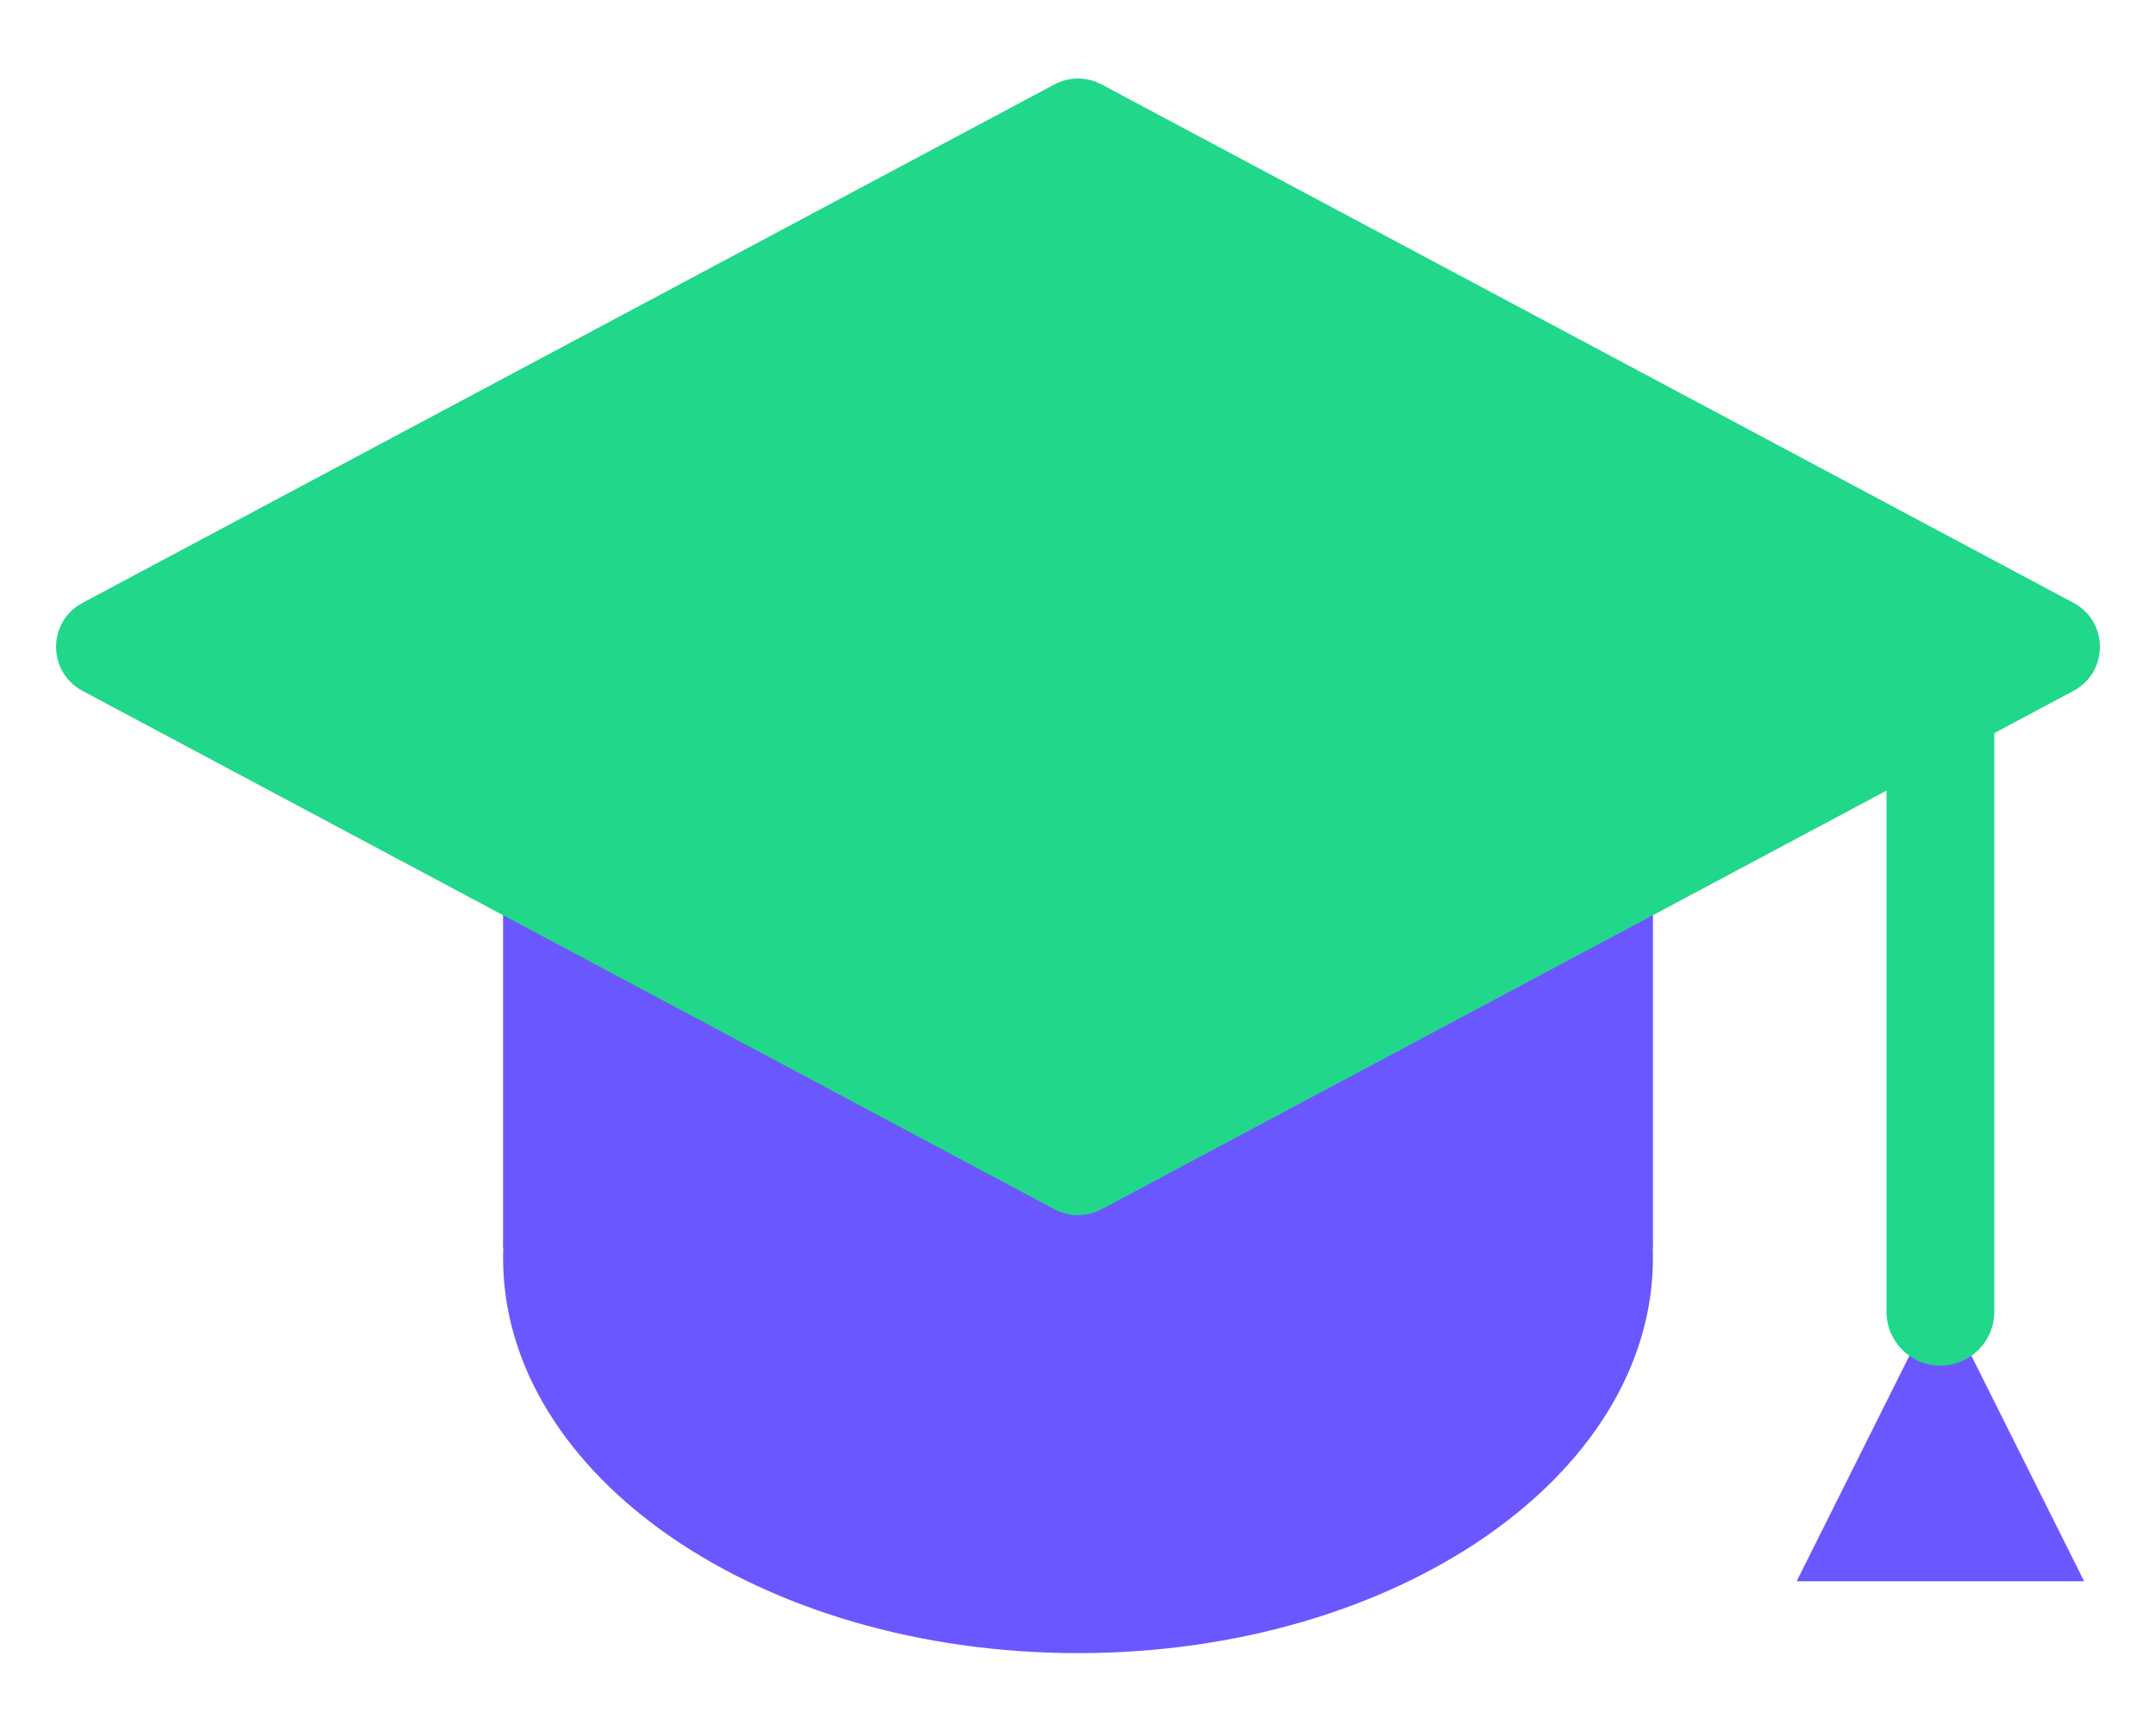 <svg width="60" height="48" viewBox="0 0 60 48" fill="none" xmlns="http://www.w3.org/2000/svg">
<path d="M14 20H46V34.714H14V20Z" fill="#6B57FF"/>
<path d="M46 35C46 41.075 38.836 46 30 46C21.163 46 14 41.075 14 35C14 28.925 21.163 24 30 24C38.836 24 46 28.925 46 35Z" fill="#6B57FF"/>
<path d="M2.296 19.224C1.316 18.702 1.316 17.298 2.296 16.776L29.347 2.348C29.755 2.13 30.245 2.13 30.653 2.348L57.705 16.776C58.684 17.298 58.684 18.702 57.705 19.224L30.653 33.651C30.245 33.869 29.755 33.869 29.347 33.651L2.296 19.224Z" fill="#21D789"/>
<path d="M54 36L58 44H50L54 36Z" fill="#6B57FF"/>
<path d="M52.5 20H55.5V36.5C55.5 37.328 54.828 38 54 38C53.172 38 52.5 37.328 52.5 36.5V20Z" fill="#21D789"/>
</svg>
